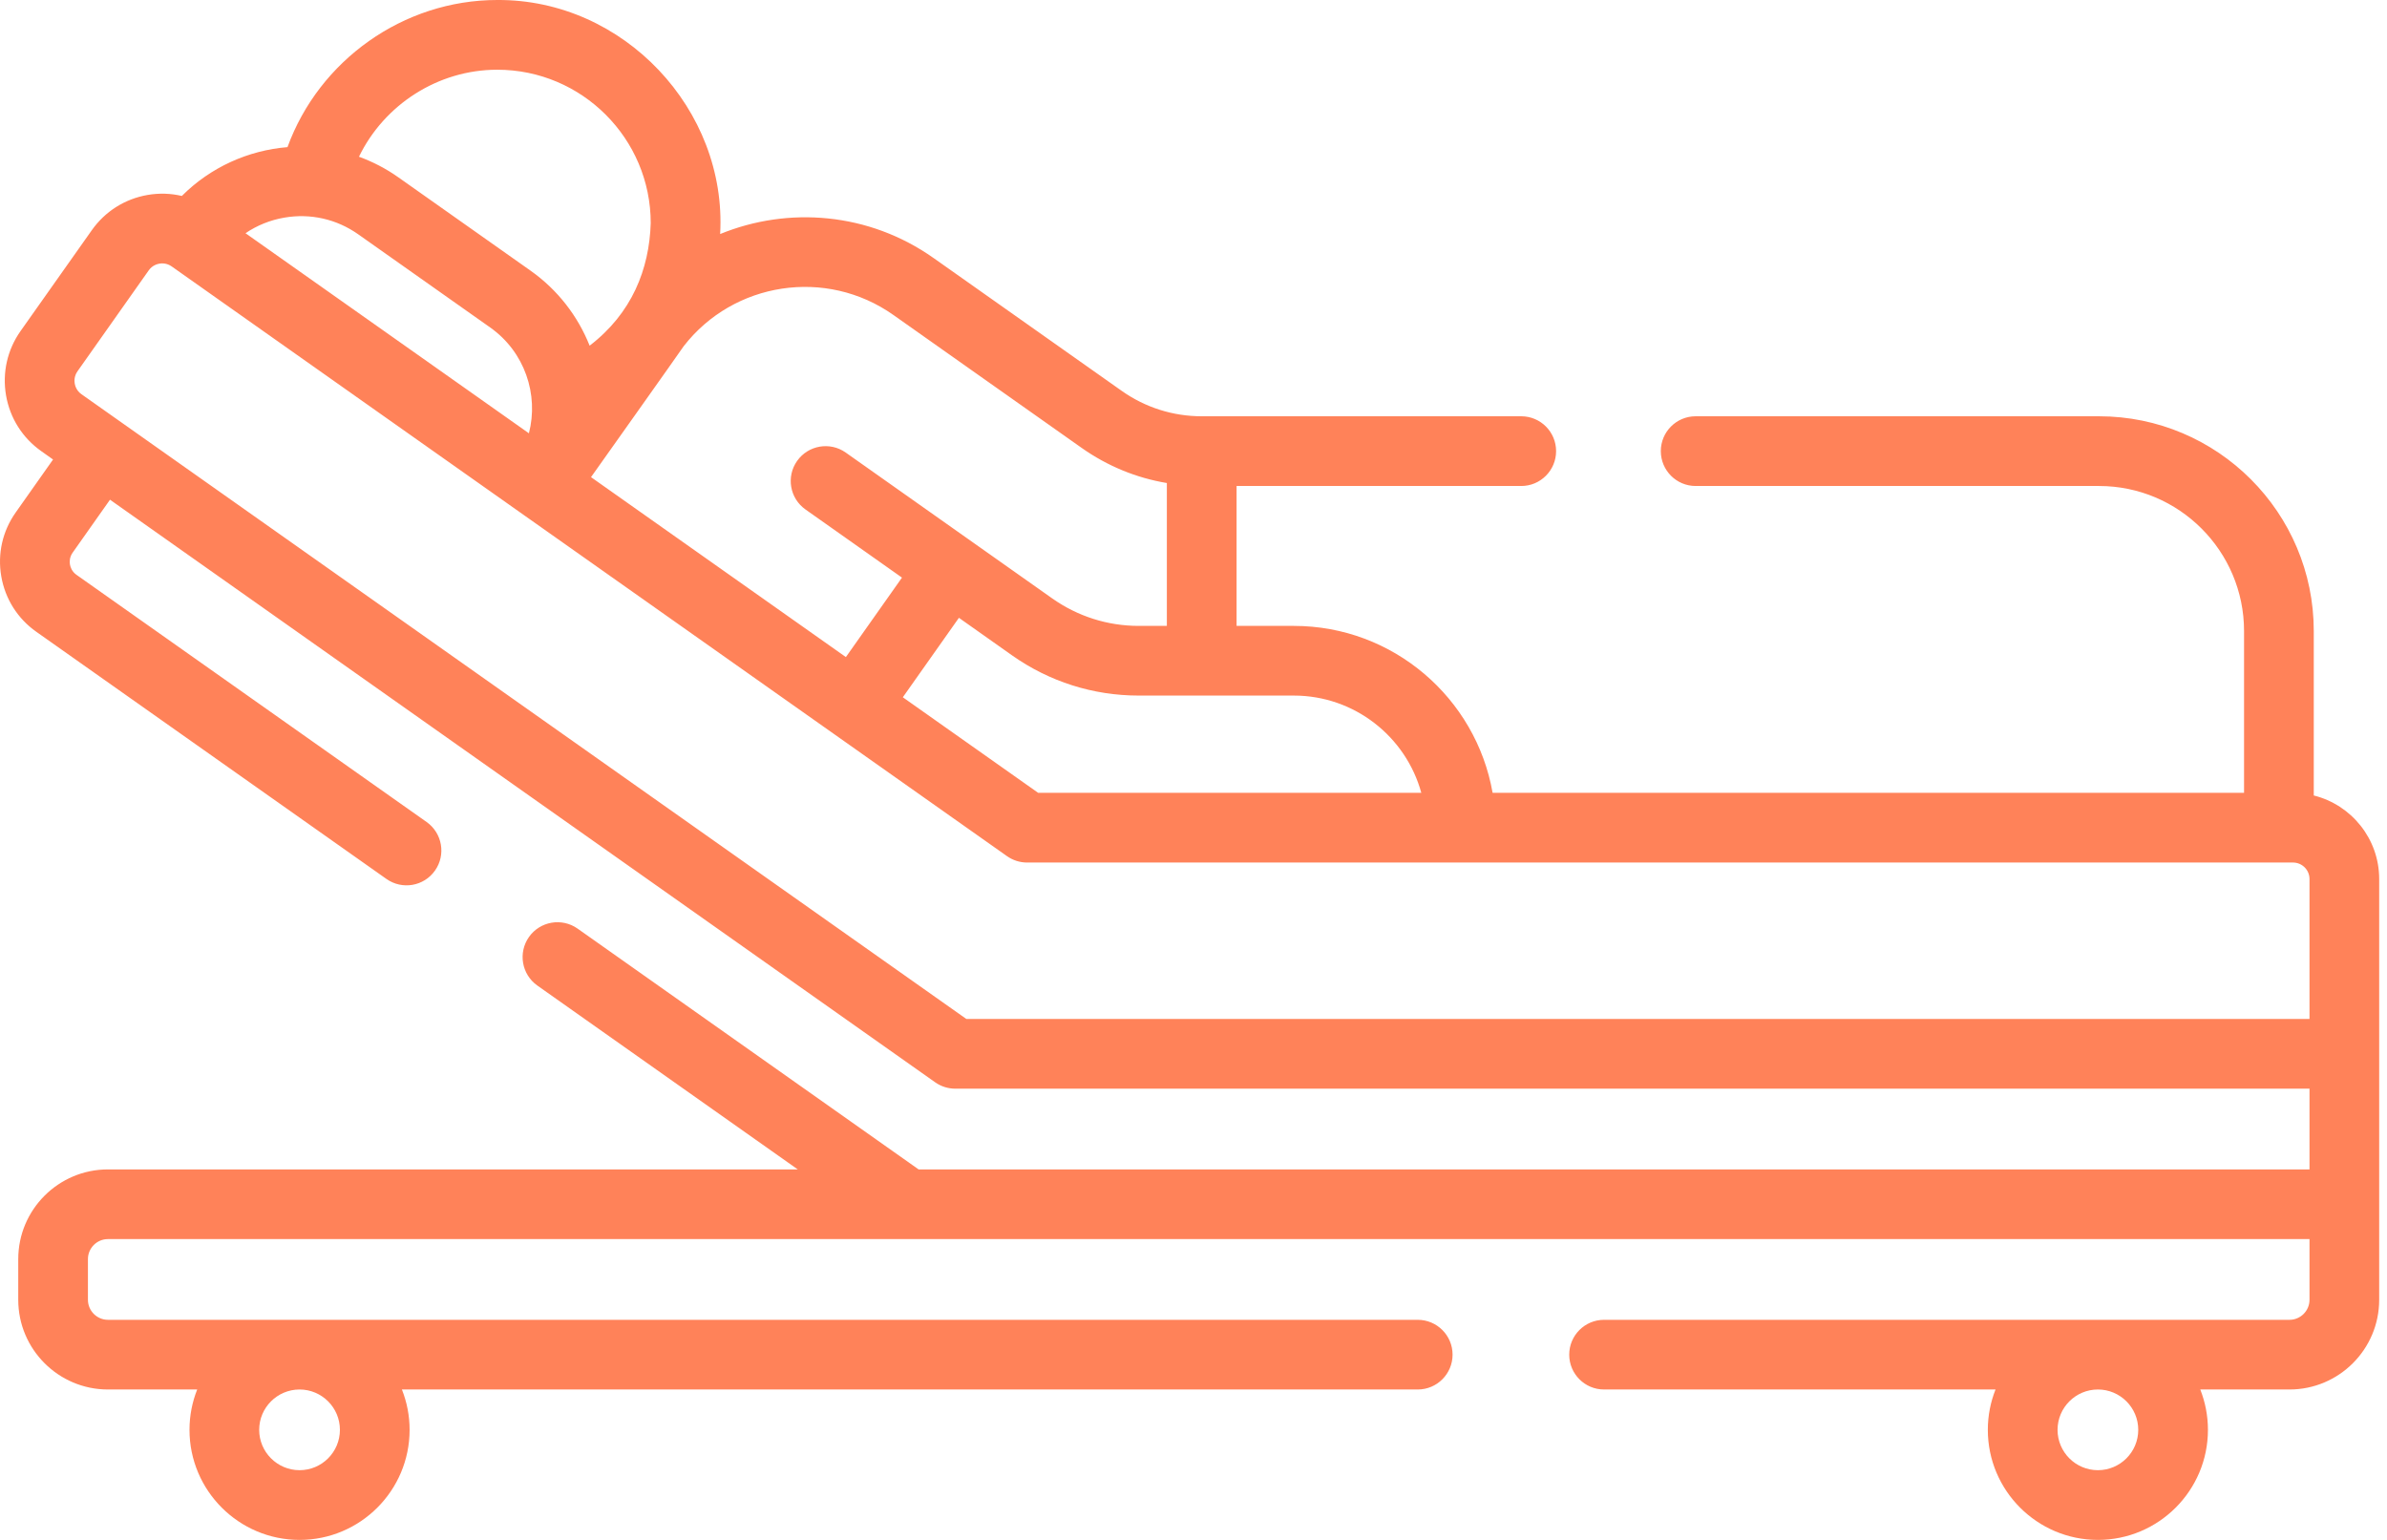 <svg width="62" height="40" viewBox="0 0 62 40" fill="none" xmlns="http://www.w3.org/2000/svg">
<path id="Vector" d="M60.098 20.663V16.391C60.098 13.315 57.596 10.813 54.52 10.813H44.043C43.543 10.813 43.138 11.218 43.138 11.718C43.138 12.218 43.543 12.624 44.043 12.624H54.52C56.597 12.624 58.287 14.314 58.287 16.391V20.594H38.769C38.338 18.134 36.188 16.258 33.606 16.258H32.119V12.624H39.513C40.013 12.624 40.418 12.218 40.418 11.718C40.418 11.218 40.013 10.813 39.513 10.813H31.214C30.466 10.813 29.748 10.585 29.137 10.154L24.248 6.702C22.572 5.518 20.477 5.354 18.705 6.079C18.888 2.851 16.201 -0.021 12.916 0C10.473 0 8.287 1.57 7.467 3.822C6.452 3.905 5.472 4.34 4.723 5.09C4.435 5.022 4.134 5.012 3.833 5.064C3.244 5.166 2.73 5.491 2.385 5.979L0.534 8.599C0.189 9.088 0.056 9.681 0.157 10.271C0.259 10.86 0.583 11.374 1.072 11.719L1.378 11.936L0.408 13.311C0.065 13.796 -0.068 14.385 0.033 14.971C0.134 15.556 0.456 16.067 0.942 16.41L10.037 22.831C10.445 23.12 11.01 23.023 11.298 22.614C11.587 22.206 11.489 21.641 11.081 21.352L1.986 14.931C1.864 14.845 1.828 14.726 1.817 14.664C1.806 14.601 1.801 14.476 1.887 14.355L2.857 12.98L24.291 28.114C24.444 28.222 24.626 28.279 24.813 28.279H59.987V30.376H23.86L15.002 24.121C14.593 23.833 14.028 23.93 13.74 24.338C13.452 24.747 13.549 25.311 13.957 25.6L20.721 30.376H2.804C1.519 30.376 0.474 31.421 0.474 32.706V33.763C0.474 35.048 1.519 36.093 2.804 36.093H5.122C4.993 36.418 4.922 36.771 4.922 37.141C4.922 38.718 6.204 40 7.781 40C9.357 40 10.639 38.718 10.639 37.141C10.639 36.771 10.568 36.418 10.439 36.093H36.824C37.324 36.093 37.729 35.688 37.729 35.188C37.729 34.688 37.324 34.283 36.824 34.283H2.804C2.518 34.283 2.284 34.049 2.284 33.763V32.706C2.284 32.419 2.518 32.186 2.804 32.186H59.987V33.763C59.987 34.049 59.754 34.283 59.467 34.283H41.664C41.164 34.283 40.759 34.688 40.759 35.188C40.759 35.688 41.164 36.093 41.664 36.093H51.832C51.703 36.418 51.632 36.771 51.632 37.141C51.632 38.718 52.914 40 54.491 40C56.067 40 57.349 38.718 57.349 37.141C57.349 36.771 57.278 36.418 57.15 36.093H59.467C60.752 36.093 61.797 35.048 61.797 33.763V22.833C61.797 21.785 61.072 20.905 60.098 20.663ZM8.829 37.141C8.829 37.719 8.359 38.189 7.781 38.189C7.203 38.189 6.732 37.719 6.732 37.141C6.732 36.563 7.203 36.093 7.781 36.093C8.359 36.093 8.829 36.563 8.829 37.141ZM55.539 37.141C55.539 37.719 55.069 38.189 54.491 38.189C53.913 38.189 53.443 37.719 53.443 37.141C53.443 36.563 53.913 36.093 54.491 36.093C55.069 36.093 55.539 36.563 55.539 37.141ZM36.917 20.594H26.965L23.45 18.112L24.907 16.048L26.288 17.024C27.256 17.707 28.393 18.068 29.578 18.068H33.606C35.185 18.068 36.519 19.14 36.917 20.594ZM23.204 8.181L28.093 11.633C28.761 12.105 29.514 12.414 30.308 12.547V16.258H29.578C28.77 16.258 27.993 16.011 27.332 15.545L21.966 11.755C21.558 11.467 20.993 11.564 20.704 11.973C20.416 12.381 20.513 12.946 20.922 13.234L23.428 15.004L21.971 17.068L15.351 12.394C15.351 12.394 17.669 9.128 17.758 8.993C19.054 7.321 21.458 6.948 23.204 8.181ZM9.304 6.086L12.733 8.507C13.63 9.141 13.998 10.249 13.738 11.255L12.073 10.079L6.377 6.058C6.676 5.855 7.018 5.716 7.385 5.653C8.062 5.536 8.743 5.69 9.304 6.086ZM12.916 1.811C15.114 1.811 16.902 3.598 16.902 5.796C16.865 6.995 16.411 8.14 15.315 8.979C15.012 8.219 14.494 7.534 13.777 7.028L10.348 4.607C10.025 4.378 9.68 4.201 9.324 4.071C9.978 2.722 11.372 1.811 12.916 1.811ZM25.101 26.469L2.116 10.24C1.99 10.151 1.952 10.028 1.941 9.963C1.93 9.898 1.924 9.77 2.013 9.644L3.863 7.023C3.952 6.897 4.075 6.86 4.141 6.848C4.206 6.837 4.334 6.832 4.46 6.921L26.156 22.239C26.309 22.347 26.491 22.405 26.678 22.405H59.559C59.795 22.405 59.987 22.597 59.987 22.833V26.469H25.101V26.469Z" fill="#FF8259"/>
</svg>
